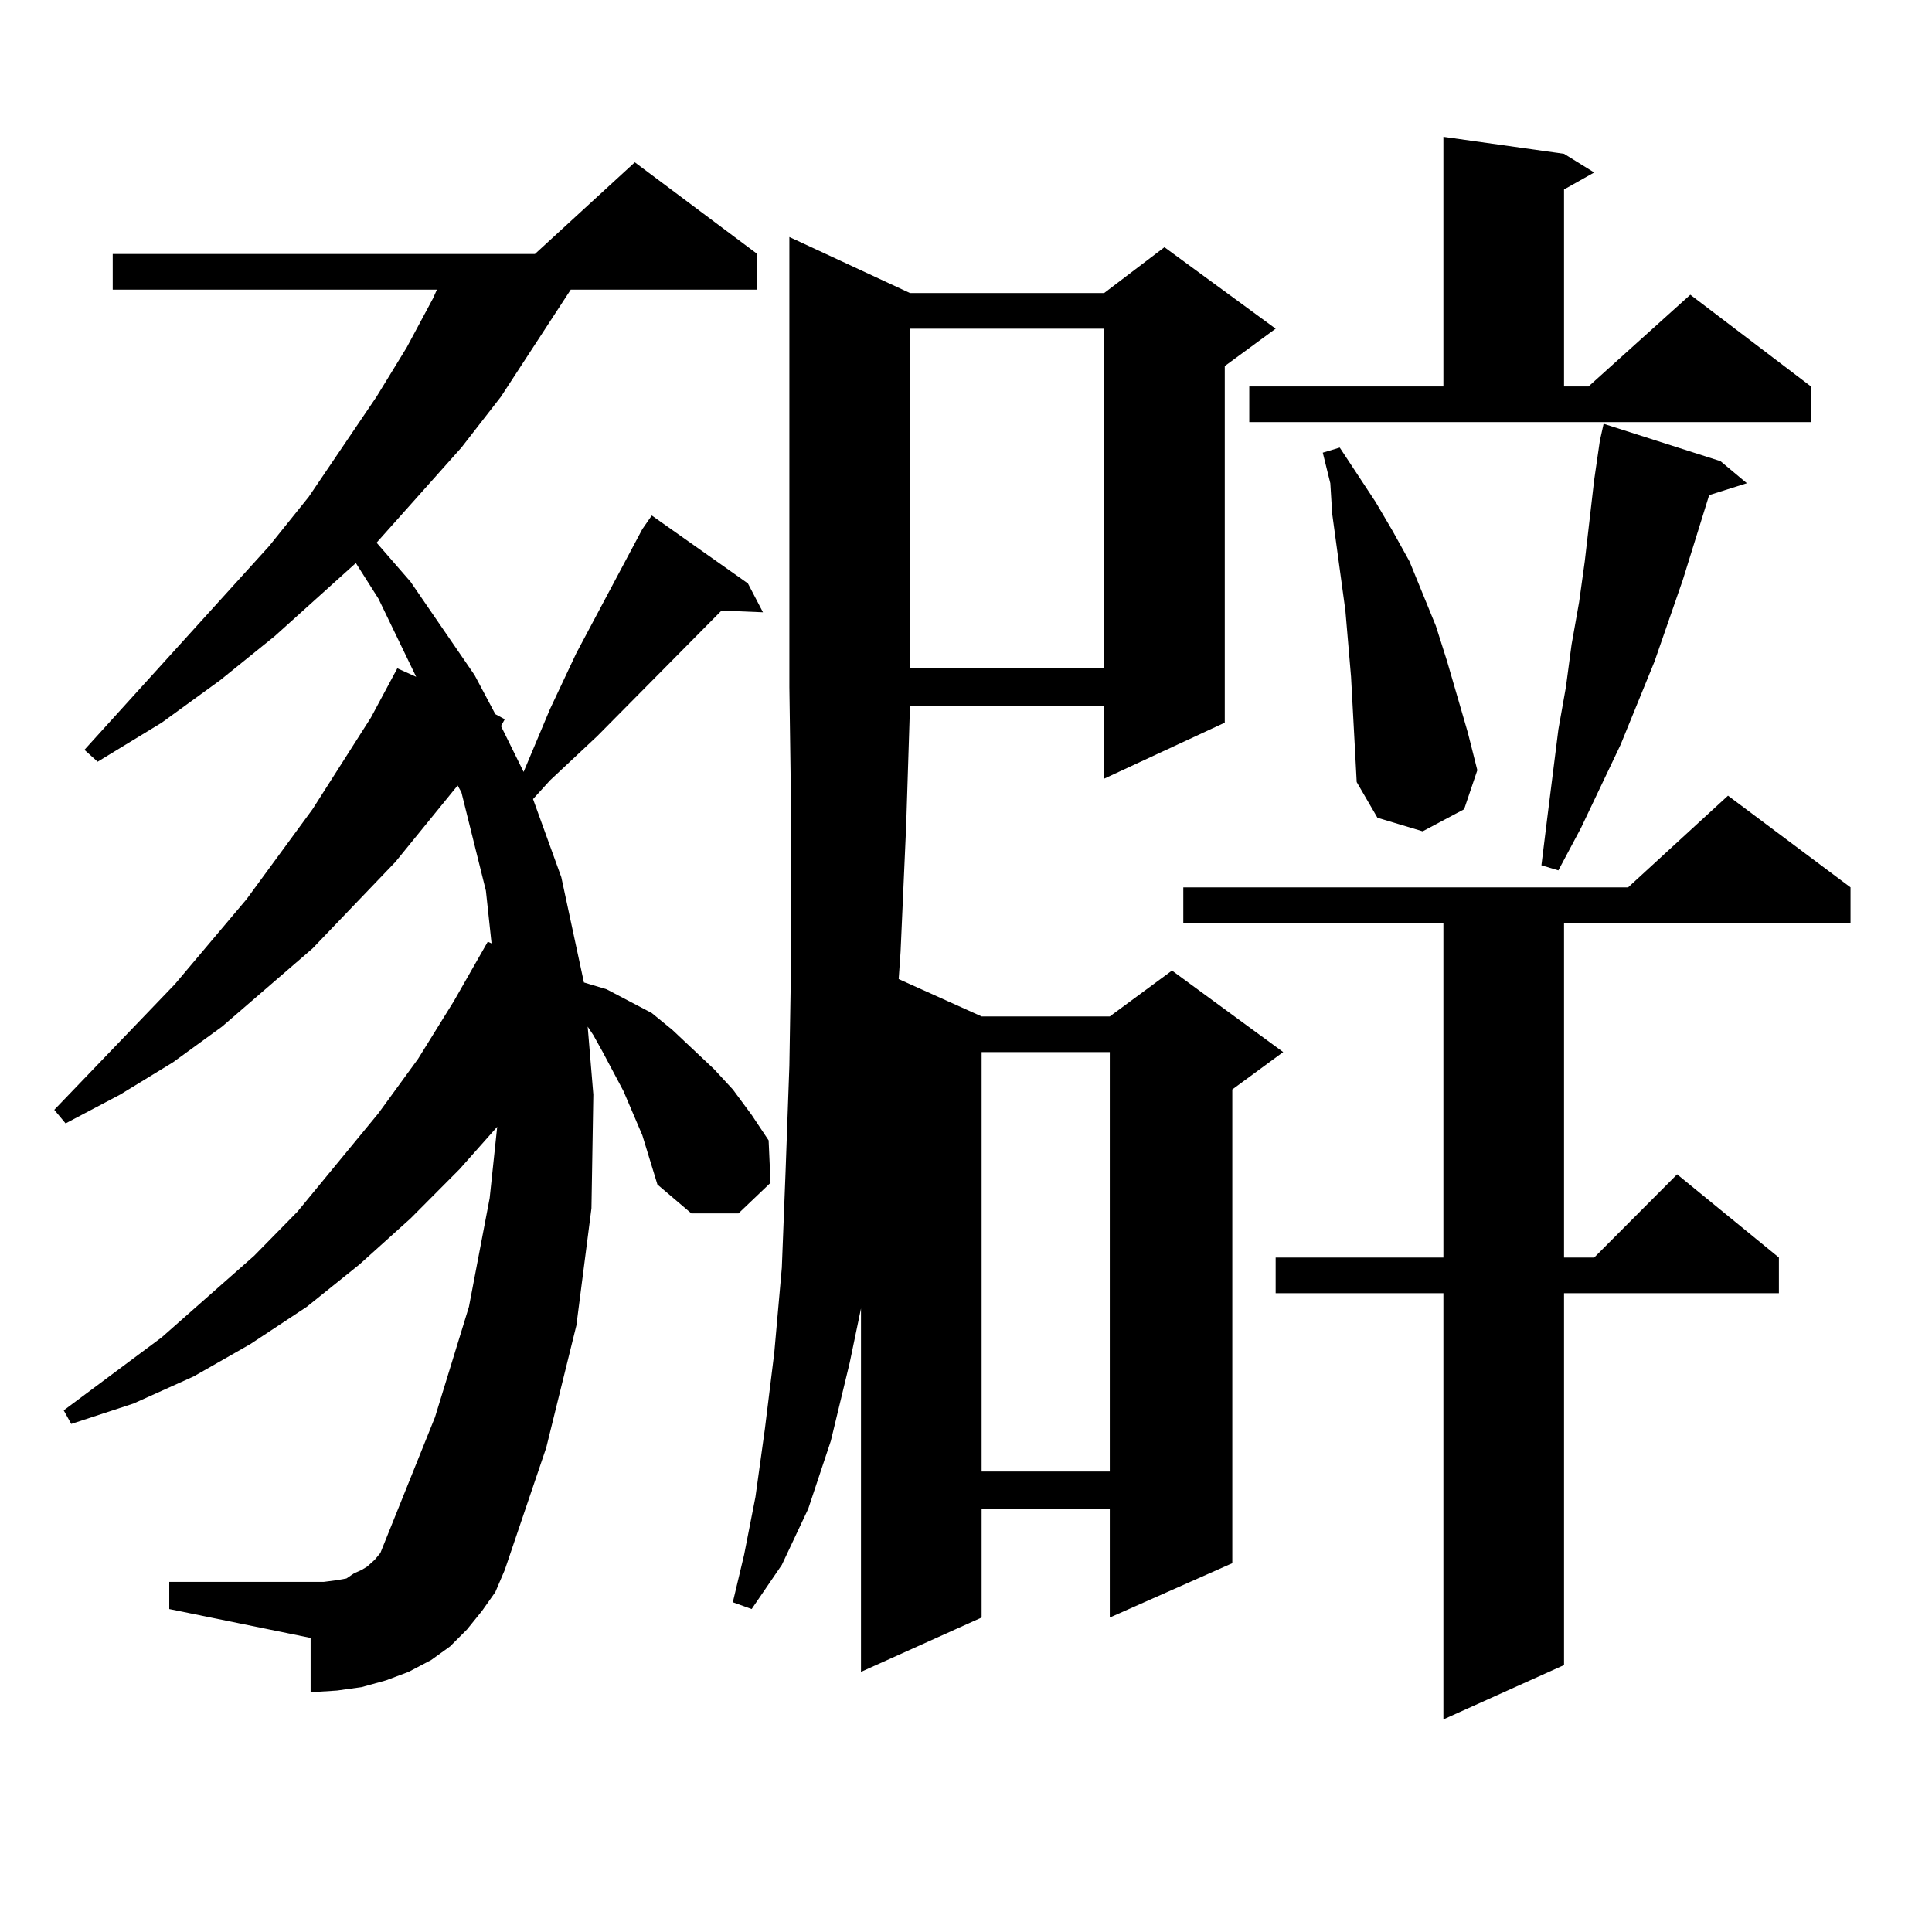 <?xml version="1.0" encoding="utf-8"?>
<!-- Generator: Adobe Illustrator 16.0.0, SVG Export Plug-In . SVG Version: 6.00 Build 0)  -->
<!DOCTYPE svg PUBLIC "-//W3C//DTD SVG 1.1//EN" "http://www.w3.org/Graphics/SVG/1.1/DTD/svg11.dtd">
<svg version="1.1" id="图层_1" xmlns="http://www.w3.org/2000/svg" xmlns:xlink="http://www.w3.org/1999/xlink" x="0px" y="0px"
	 width="1000px" height="1000px" viewBox="0 0 1000 1000" enable-background="new 0 0 1000 1000" xml:space="preserve">
<path d="M332.479,273.848l4.878-7.031l49.755,35.156l7.805,14.941l-21.463-0.879l-64.389,65.039l-24.39,22.852l-8.78,9.668
	l14.634,40.43l11.707,54.492l11.707,3.516l11.707,6.152l11.707,6.152l10.731,8.789l21.463,20.215l9.756,10.547l9.756,13.184
	l8.78,13.184l0.976,21.973l-16.585,15.82h-24.39l-17.561-14.941l-7.805-25.488l-9.756-22.852l-10.731-20.215l-4.878-8.789
	l-2.927-4.395l2.927,35.156l-0.976,58.887l-7.805,60.645l-15.609,63.281l-21.463,63.281l-4.878,11.426l-6.829,9.668l-7.805,9.668
	l-8.78,8.789l-9.756,7.031l-11.707,6.152l-11.707,4.395l-12.683,3.516l-12.683,1.758l-13.658,0.879v-28.125l-73.169-14.941V818.77
	h73.169h6.829l6.829-0.879l4.878-0.879l3.902-2.637l3.902-1.758l2.927-1.758l3.902-3.516l2.927-3.516l28.292-70.313l17.561-57.129
	l10.731-56.25l3.902-36.914l-19.512,21.973l-25.365,25.488l-26.341,23.73l-27.316,21.973l-29.268,19.336l-29.268,16.699
	l-31.219,14.063l-32.194,10.547L32.975,730l50.73-37.793l47.804-42.188l22.438-22.852l41.95-50.977l20.487-28.125l18.536-29.883
	l17.561-30.762l1.951,0.879l-2.927-27.246l-12.683-50.977l-1.951-3.516l-32.194,39.551l-42.926,44.824l-46.828,40.43l-25.365,18.457
	l-27.316,16.699L33.95,581.465l-5.854-7.031l62.438-65.039l37.072-43.945l34.146-46.582l30.243-47.461l13.658-25.488l9.756,4.395
	l-19.512-40.43l-11.707-18.457l-41.95,37.793l-28.292,22.852l-30.243,21.973l-33.17,20.215l-6.829-6.152l95.607-105.469
	l20.487-25.488l35.121-51.855l15.609-25.488l13.658-25.488l1.951-4.395H58.34v-18.457h218.531l51.706-47.461l63.413,47.461v18.457
	h-96.583l-36.097,55.371l-20.487,26.367l-43.901,49.219l17.561,20.215l33.17,48.34l10.731,20.215l4.878,2.637l-1.951,3.516
	l11.707,23.73l13.658-32.52l13.658-29.004L332.479,273.848z M471.013,151.68h100.485l31.219-23.73l57.56,42.188l-26.341,19.336
	v184.57l-62.438,29.004v-37.793H471.013l-1.951,61.523l-2.927,65.918l-0.976,14.063l42.926,19.336h66.34l32.194-23.73l57.56,42.188
	l-26.341,19.336v245.215l-63.413,28.125v-56.25h-66.34v56.25l-62.438,28.125V677.266l-5.854,28.125l-9.756,40.43l-11.707,35.156
	l-13.658,29.004l-15.609,22.852l-9.756-3.516l5.854-24.609l5.854-29.883l4.878-35.156l4.878-39.551l3.902-43.945l1.951-50.098
	l1.951-54.492l0.976-59.766v-65.918l-0.976-70.313v-232.91L471.013,151.68z M471.013,170.137v175.781h100.485V170.137H471.013z
	 M508.085,544.551v217.09h66.34v-217.09H508.085z M957.83,459.297v18.457H809.541v173.145h15.609l42.926-43.066l52.682,43.066
	v18.457H809.541v192.48l-62.438,28.125V669.355h-86.827v-18.457h86.827V477.754H612.473v-18.457h230.238l51.706-47.461
	L957.83,459.297z M646.618,200.02h100.485V70.82l62.438,8.789l15.609,9.668l-15.609,8.789V200.02h12.683l52.682-47.461
	l62.438,47.461v18.457H646.618V200.02z M699.3,350.313l-2.927-34.277l-6.829-50.098l-0.976-15.82l-3.902-15.82l8.78-2.637
	l18.536,28.125l8.78,14.941l8.78,15.82l13.658,33.398l5.854,18.457l10.731,36.914l4.878,19.336l-6.829,20.215l-21.463,11.426
	l-23.414-7.031l-10.731-18.457l-0.976-18.457L699.3,350.313z M890.515,238.691l13.658,11.426l-19.512,6.152l-13.658,43.945
	l-14.634,42.188l-17.561,43.066l-20.487,43.066l-11.707,21.973l-8.78-2.637l2.927-23.73l5.854-46.582l3.902-21.973l2.927-21.973
	l3.902-21.973l2.927-21.094l4.878-42.188l2.927-20.215l1.951-8.789L890.515,238.691z"/>
</svg>
